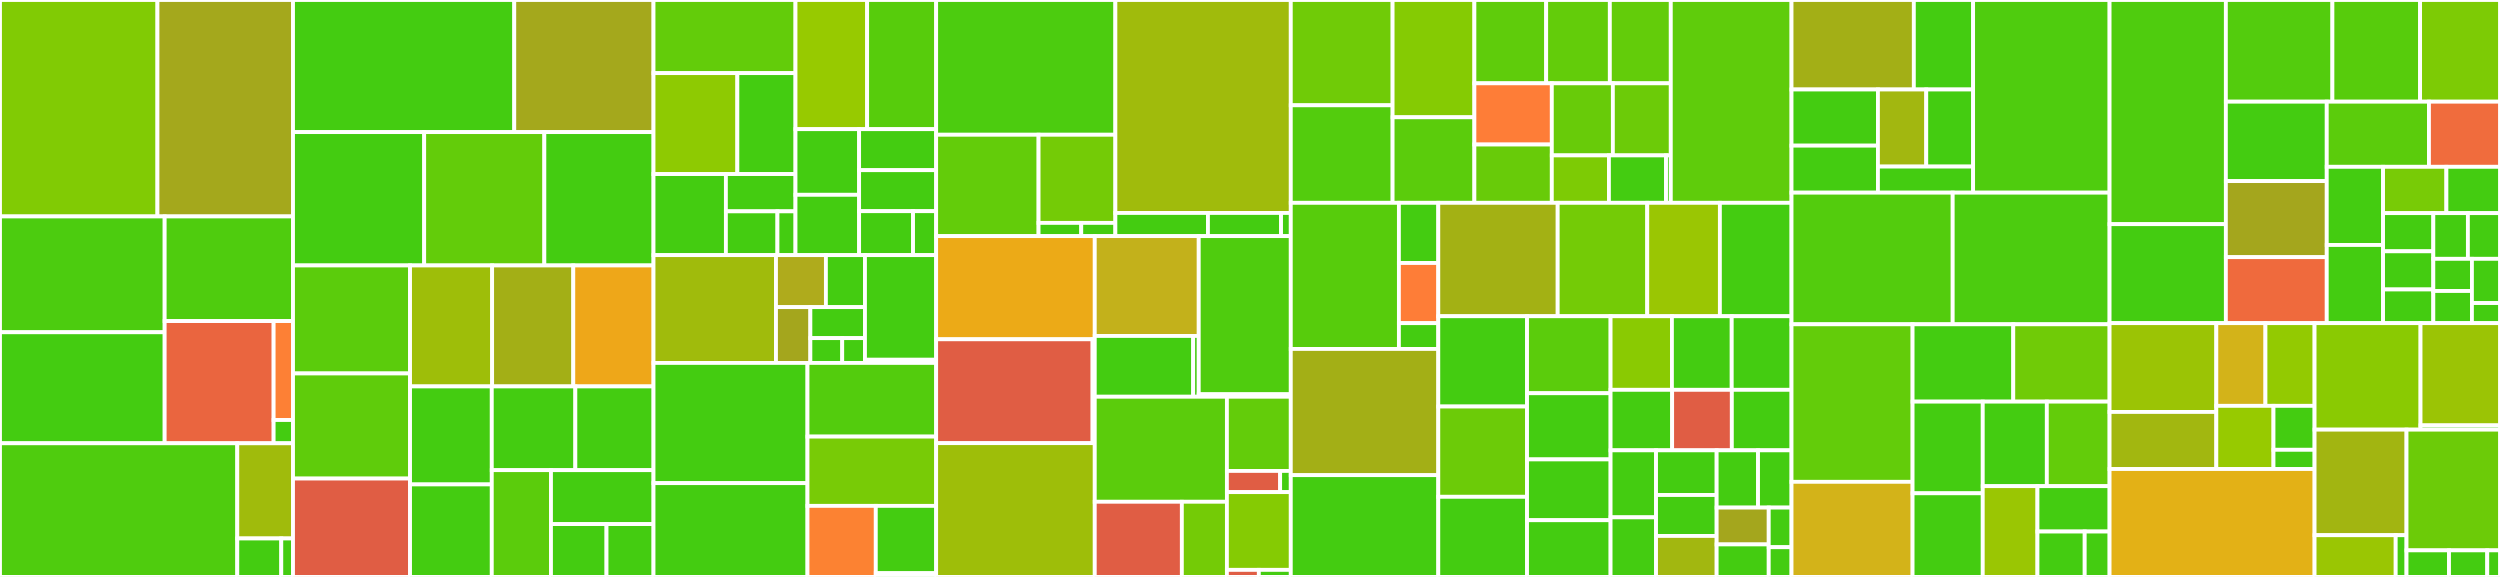 <svg baseProfile="full" width="650" height="150" viewBox="0 0 650 150" version="1.1"
xmlns="http://www.w3.org/2000/svg" xmlns:ev="http://www.w3.org/2001/xml-events"
xmlns:xlink="http://www.w3.org/1999/xlink">

<rect x="0" y="0" width="650" height="150" fill="#333333" stroke="none"/>

<style>rect.s{mask:url(#mask);}</style>
<defs>
  <pattern id="white" width="4" height="4" patternUnits="userSpaceOnUse" patternTransform="rotate(45)">
    <rect width="2" height="2" transform="translate(0,0)" fill="white"></rect>
  </pattern>
  <mask id="mask">
    <rect x="0" y="0" width="100%" height="100%" fill="url(#white)"></rect>
  </mask>
</defs>

<rect x="0" y="0" width="40.938" height="56.275" fill="#81cb04" stroke="white" stroke-width="1" class=" tooltipped" data-content="infer/mcmc/util.py"><title>infer/mcmc/util.py</title></rect>
<rect x="40.938" y="0" width="35.245" height="56.275" fill="#a4a81c" stroke="white" stroke-width="1" class=" tooltipped" data-content="infer/mcmc/api.py"><title>infer/mcmc/api.py</title></rect>
<rect x="0" y="56.275" width="42.813" height="30.113" fill="#4ccc0f" stroke="white" stroke-width="1" class=" tooltipped" data-content="infer/mcmc/hmc.py"><title>infer/mcmc/hmc.py</title></rect>
<rect x="0" y="86.388" width="42.813" height="28.866" fill="#4c1" stroke="white" stroke-width="1" class=" tooltipped" data-content="infer/mcmc/nuts.py"><title>infer/mcmc/nuts.py</title></rect>
<rect x="42.813" y="56.275" width="33.371" height="27.203" fill="#4fcc0e" stroke="white" stroke-width="1" class=" tooltipped" data-content="infer/mcmc/adaptation.py"><title>infer/mcmc/adaptation.py</title></rect>
<rect x="42.813" y="83.478" width="28.329" height="31.775" fill="#ea653f" stroke="white" stroke-width="1" class=" tooltipped" data-content="infer/mcmc/logger.py"><title>infer/mcmc/logger.py</title></rect>
<rect x="71.142" y="83.478" width="5.042" height="25.723" fill="#fd8035" stroke="white" stroke-width="1" class=" tooltipped" data-content="infer/mcmc/mcmc_kernel.py"><title>infer/mcmc/mcmc_kernel.py</title></rect>
<rect x="71.142" y="109.201" width="5.042" height="6.052" fill="#4c1" stroke="white" stroke-width="1" class=" tooltipped" data-content="infer/mcmc/__init__.py"><title>infer/mcmc/__init__.py</title></rect>
<rect x="0" y="115.254" width="61.693" height="34.746" fill="#4fcc0e" stroke="white" stroke-width="1" class=" tooltipped" data-content="infer/autoguide/guides.py"><title>infer/autoguide/guides.py</title></rect>
<rect x="61.693" y="115.254" width="14.49" height="24.744" fill="#a0bb0c" stroke="white" stroke-width="1" class=" tooltipped" data-content="infer/autoguide/initialization.py"><title>infer/autoguide/initialization.py</title></rect>
<rect x="61.693" y="139.997" width="11.44" height="10.003" fill="#4c1" stroke="white" stroke-width="1" class=" tooltipped" data-content="infer/autoguide/utils.py"><title>infer/autoguide/utils.py</title></rect>
<rect x="73.133" y="139.997" width="3.051" height="10.003" fill="#4c1" stroke="white" stroke-width="1" class=" tooltipped" data-content="infer/autoguide/__init__.py"><title>infer/autoguide/__init__.py</title></rect>
<rect x="76.183" y="0" width="57.526" height="34.346" fill="#4c1" stroke="white" stroke-width="1" class=" tooltipped" data-content="infer/traceenum_elbo.py"><title>infer/traceenum_elbo.py</title></rect>
<rect x="133.709" y="0" width="36.203" height="34.346" fill="#a4a81c" stroke="white" stroke-width="1" class=" tooltipped" data-content="infer/abstract_infer.py"><title>infer/abstract_infer.py</title></rect>
<rect x="76.183" y="34.346" width="34.103" height="34.672" fill="#4c1" stroke="white" stroke-width="1" class=" tooltipped" data-content="infer/tracegraph_elbo.py"><title>infer/tracegraph_elbo.py</title></rect>
<rect x="110.287" y="34.346" width="31.243" height="34.672" fill="#63cc0a" stroke="white" stroke-width="1" class=" tooltipped" data-content="infer/util.py"><title>infer/util.py</title></rect>
<rect x="141.53" y="34.346" width="28.383" height="34.672" fill="#4c1" stroke="white" stroke-width="1" class=" tooltipped" data-content="infer/svgd.py"><title>infer/svgd.py</title></rect>
<rect x="76.183" y="69.018" width="30.427" height="28.08" fill="#5bcc0c" stroke="white" stroke-width="1" class=" tooltipped" data-content="infer/trace_elbo.py"><title>infer/trace_elbo.py</title></rect>
<rect x="76.183" y="97.098" width="30.427" height="27.328" fill="#5fcc0b" stroke="white" stroke-width="1" class=" tooltipped" data-content="infer/discrete.py"><title>infer/discrete.py</title></rect>
<rect x="76.183" y="124.427" width="30.427" height="25.573" fill="#e05d44" stroke="white" stroke-width="1" class=" tooltipped" data-content="infer/renyi_elbo.py"><title>infer/renyi_elbo.py</title></rect>
<rect x="106.61" y="69.018" width="21.343" height="31.453" fill="#9ebe09" stroke="white" stroke-width="1" class=" tooltipped" data-content="infer/predictive.py"><title>infer/predictive.py</title></rect>
<rect x="127.953" y="69.018" width="21.101" height="31.453" fill="#a3af16" stroke="white" stroke-width="1" class=" tooltipped" data-content="infer/trace_mmd.py"><title>infer/trace_mmd.py</title></rect>
<rect x="149.054" y="69.018" width="20.858" height="31.453" fill="#eea719" stroke="white" stroke-width="1" class=" tooltipped" data-content="infer/importance.py"><title>infer/importance.py</title></rect>
<rect x="106.61" y="100.471" width="21.255" height="25.482" fill="#4c1" stroke="white" stroke-width="1" class=" tooltipped" data-content="infer/trace_mean_field_elbo.py"><title>infer/trace_mean_field_elbo.py</title></rect>
<rect x="106.61" y="125.953" width="21.255" height="24.047" fill="#4c1" stroke="white" stroke-width="1" class=" tooltipped" data-content="infer/enum.py"><title>infer/enum.py</title></rect>
<rect x="127.865" y="100.471" width="21.725" height="21.771" fill="#4c1" stroke="white" stroke-width="1" class=" tooltipped" data-content="infer/csis.py"><title>infer/csis.py</title></rect>
<rect x="149.589" y="100.471" width="20.323" height="21.771" fill="#4c1" stroke="white" stroke-width="1" class=" tooltipped" data-content="infer/smcfilter.py"><title>infer/smcfilter.py</title></rect>
<rect x="127.865" y="122.242" width="15.39" height="27.758" fill="#5bcc0c" stroke="white" stroke-width="1" class=" tooltipped" data-content="infer/elbo.py"><title>infer/elbo.py</title></rect>
<rect x="143.255" y="122.242" width="26.658" height="14.022" fill="#4c1" stroke="white" stroke-width="1" class=" tooltipped" data-content="infer/svi.py"><title>infer/svi.py</title></rect>
<rect x="143.255" y="136.264" width="14.44" height="13.736" fill="#4c1" stroke="white" stroke-width="1" class=" tooltipped" data-content="infer/trace_tail_adaptive_elbo.py"><title>infer/trace_tail_adaptive_elbo.py</title></rect>
<rect x="157.694" y="136.264" width="12.218" height="13.736" fill="#4c1" stroke="white" stroke-width="1" class=" tooltipped" data-content="infer/__init__.py"><title>infer/__init__.py</title></rect>
<rect x="169.912" y="0" width="36.917" height="19.011" fill="#63cc0a" stroke="white" stroke-width="1" class=" tooltipped" data-content="contrib/gp/models/sgpr.py"><title>contrib/gp/models/sgpr.py</title></rect>
<rect x="169.912" y="19.011" width="21.801" height="26.244" fill="#8eca02" stroke="white" stroke-width="1" class=" tooltipped" data-content="contrib/gp/models/gpr.py"><title>contrib/gp/models/gpr.py</title></rect>
<rect x="191.713" y="19.011" width="15.115" height="26.244" fill="#4c1" stroke="white" stroke-width="1" class=" tooltipped" data-content="contrib/gp/models/vgp.py"><title>contrib/gp/models/vgp.py</title></rect>
<rect x="169.912" y="45.255" width="18.82" height="21.078" fill="#4c1" stroke="white" stroke-width="1" class=" tooltipped" data-content="contrib/gp/models/vsgp.py"><title>contrib/gp/models/vsgp.py</title></rect>
<rect x="188.733" y="45.255" width="18.096" height="9.696" fill="#4c1" stroke="white" stroke-width="1" class=" tooltipped" data-content="contrib/gp/models/gplvm.py"><title>contrib/gp/models/gplvm.py</title></rect>
<rect x="188.733" y="54.95" width="13.405" height="11.382" fill="#4c1" stroke="white" stroke-width="1" class=" tooltipped" data-content="contrib/gp/models/model.py"><title>contrib/gp/models/model.py</title></rect>
<rect x="202.137" y="54.95" width="4.692" height="11.382" fill="#4c1" stroke="white" stroke-width="1" class=" tooltipped" data-content="contrib/gp/models/__init__.py"><title>contrib/gp/models/__init__.py</title></rect>
<rect x="206.829" y="0" width="18.626" height="33.583" fill="#97ca00" stroke="white" stroke-width="1" class=" tooltipped" data-content="contrib/gp/kernels/kernel.py"><title>contrib/gp/kernels/kernel.py</title></rect>
<rect x="225.455" y="0" width="17.945" height="33.583" fill="#57cc0c" stroke="white" stroke-width="1" class=" tooltipped" data-content="contrib/gp/kernels/isotropic.py"><title>contrib/gp/kernels/isotropic.py</title></rect>
<rect x="206.829" y="33.583" width="16.539" height="17.066" fill="#4c1" stroke="white" stroke-width="1" class=" tooltipped" data-content="contrib/gp/kernels/periodic.py"><title>contrib/gp/kernels/periodic.py</title></rect>
<rect x="206.829" y="50.65" width="16.539" height="15.683" fill="#4c1" stroke="white" stroke-width="1" class=" tooltipped" data-content="contrib/gp/kernels/dot_product.py"><title>contrib/gp/kernels/dot_product.py</title></rect>
<rect x="223.368" y="33.583" width="20.033" height="10.662" fill="#4c1" stroke="white" stroke-width="1" class=" tooltipped" data-content="contrib/gp/kernels/coregionalize.py"><title>contrib/gp/kernels/coregionalize.py</title></rect>
<rect x="223.368" y="44.246" width="20.033" height="10.662" fill="#4c1" stroke="white" stroke-width="1" class=" tooltipped" data-content="contrib/gp/kernels/static.py"><title>contrib/gp/kernels/static.py</title></rect>
<rect x="223.368" y="54.908" width="14.023" height="11.424" fill="#4c1" stroke="white" stroke-width="1" class=" tooltipped" data-content="contrib/gp/kernels/brownian.py"><title>contrib/gp/kernels/brownian.py</title></rect>
<rect x="237.391" y="54.908" width="6.01" height="11.424" fill="#4c1" stroke="white" stroke-width="1" class=" tooltipped" data-content="contrib/gp/kernels/__init__.py"><title>contrib/gp/kernels/__init__.py</title></rect>
<rect x="169.912" y="66.332" width="31.845" height="28.028" fill="#a0bb0c" stroke="white" stroke-width="1" class=" tooltipped" data-content="contrib/gp/parameterized.py"><title>contrib/gp/parameterized.py</title></rect>
<rect x="201.757" y="66.332" width="12.978" height="13.519" fill="#afab1c" stroke="white" stroke-width="1" class=" tooltipped" data-content="contrib/gp/likelihoods/multi_class.py"><title>contrib/gp/likelihoods/multi_class.py</title></rect>
<rect x="214.735" y="66.332" width="10.157" height="13.519" fill="#4c1" stroke="white" stroke-width="1" class=" tooltipped" data-content="contrib/gp/likelihoods/gaussian.py"><title>contrib/gp/likelihoods/gaussian.py</title></rect>
<rect x="201.757" y="79.851" width="8.939" height="14.508" fill="#a4a61d" stroke="white" stroke-width="1" class=" tooltipped" data-content="contrib/gp/likelihoods/binary.py"><title>contrib/gp/likelihoods/binary.py</title></rect>
<rect x="210.696" y="79.851" width="14.197" height="8.06" fill="#4c1" stroke="white" stroke-width="1" class=" tooltipped" data-content="contrib/gp/likelihoods/poisson.py"><title>contrib/gp/likelihoods/poisson.py</title></rect>
<rect x="210.696" y="87.912" width="8.281" height="6.448" fill="#4c1" stroke="white" stroke-width="1" class=" tooltipped" data-content="contrib/gp/likelihoods/__init__.py"><title>contrib/gp/likelihoods/__init__.py</title></rect>
<rect x="218.977" y="87.912" width="5.915" height="6.448" fill="#4c1" stroke="white" stroke-width="1" class=" tooltipped" data-content="contrib/gp/likelihoods/likelihood.py"><title>contrib/gp/likelihoods/likelihood.py</title></rect>
<rect x="224.892" y="66.332" width="18.508" height="27.203" fill="#4c1" stroke="white" stroke-width="1" class=" tooltipped" data-content="contrib/gp/util.py"><title>contrib/gp/util.py</title></rect>
<rect x="224.892" y="93.536" width="18.508" height="0.824" fill="#4c1" stroke="white" stroke-width="1" class=" tooltipped" data-content="contrib/gp/__init__.py"><title>contrib/gp/__init__.py</title></rect>
<rect x="169.912" y="94.36" width="40.035" height="31.25" fill="#4c1" stroke="white" stroke-width="1" class=" tooltipped" data-content="contrib/tracking/assignment.py"><title>contrib/tracking/assignment.py</title></rect>
<rect x="169.912" y="125.61" width="40.035" height="24.39" fill="#4c1" stroke="white" stroke-width="1" class=" tooltipped" data-content="contrib/tracking/dynamic_models.py"><title>contrib/tracking/dynamic_models.py</title></rect>
<rect x="209.947" y="94.36" width="33.453" height="19.155" fill="#53cc0d" stroke="white" stroke-width="1" class=" tooltipped" data-content="contrib/tracking/hashing.py"><title>contrib/tracking/hashing.py</title></rect>
<rect x="209.947" y="113.515" width="33.453" height="18.015" fill="#78cb06" stroke="white" stroke-width="1" class=" tooltipped" data-content="contrib/tracking/extended_kalman_filter.py"><title>contrib/tracking/extended_kalman_filter.py</title></rect>
<rect x="209.947" y="131.529" width="17.759" height="18.471" fill="#fc8232" stroke="white" stroke-width="1" class=" tooltipped" data-content="contrib/tracking/distributions.py"><title>contrib/tracking/distributions.py</title></rect>
<rect x="227.706" y="131.529" width="15.694" height="17.499" fill="#4c1" stroke="white" stroke-width="1" class=" tooltipped" data-content="contrib/tracking/measurements.py"><title>contrib/tracking/measurements.py</title></rect>
<rect x="227.706" y="149.028" width="15.694" height="0.972" fill="#4c1" stroke="white" stroke-width="1" class=" tooltipped" data-content="contrib/tracking/__init__.py"><title>contrib/tracking/__init__.py</title></rect>
<rect x="243.4" y="0" width="46.599" height="35.033" fill="#4ccc0f" stroke="white" stroke-width="1" class=" tooltipped" data-content="contrib/timeseries/gp.py"><title>contrib/timeseries/gp.py</title></rect>
<rect x="243.4" y="35.033" width="26.628" height="26.357" fill="#63cc0a" stroke="white" stroke-width="1" class=" tooltipped" data-content="contrib/timeseries/lgssmgp.py"><title>contrib/timeseries/lgssmgp.py</title></rect>
<rect x="270.028" y="35.033" width="19.971" height="22.919" fill="#74cb06" stroke="white" stroke-width="1" class=" tooltipped" data-content="contrib/timeseries/lgssm.py"><title>contrib/timeseries/lgssm.py</title></rect>
<rect x="270.028" y="57.952" width="11.095" height="3.438" fill="#4c1" stroke="white" stroke-width="1" class=" tooltipped" data-content="contrib/timeseries/__init__.py"><title>contrib/timeseries/__init__.py</title></rect>
<rect x="281.123" y="57.952" width="8.876" height="3.438" fill="#4c1" stroke="white" stroke-width="1" class=" tooltipped" data-content="contrib/timeseries/base.py"><title>contrib/timeseries/base.py</title></rect>
<rect x="289.999" y="0" width="45.605" height="55.368" fill="#a0bb0c" stroke="white" stroke-width="1" class=" tooltipped" data-content="contrib/oed/eig.py"><title>contrib/oed/eig.py</title></rect>
<rect x="289.999" y="55.368" width="24.069" height="6.022" fill="#4c1" stroke="white" stroke-width="1" class=" tooltipped" data-content="contrib/oed/util.py"><title>contrib/oed/util.py</title></rect>
<rect x="314.068" y="55.368" width="19.002" height="6.022" fill="#4c1" stroke="white" stroke-width="1" class=" tooltipped" data-content="contrib/oed/search.py"><title>contrib/oed/search.py</title></rect>
<rect x="333.07" y="55.368" width="2.534" height="6.022" fill="#4c1" stroke="white" stroke-width="1" class=" tooltipped" data-content="contrib/oed/__init__.py"><title>contrib/oed/__init__.py</title></rect>
<rect x="243.4" y="61.39" width="41.238" height="26.823" fill="#ecaa17" stroke="white" stroke-width="1" class=" tooltipped" data-content="contrib/glmm/glmm.py"><title>contrib/glmm/glmm.py</title></rect>
<rect x="243.4" y="88.213" width="40.673" height="27.008" fill="#e05d44" stroke="white" stroke-width="1" class=" tooltipped" data-content="contrib/glmm/guides.py"><title>contrib/glmm/guides.py</title></rect>
<rect x="284.073" y="88.213" width="0.565" height="27.008" fill="#4c1" stroke="white" stroke-width="1" class=" tooltipped" data-content="contrib/glmm/__init__.py"><title>contrib/glmm/__init__.py</title></rect>
<rect x="243.4" y="115.222" width="41.238" height="34.778" fill="#9ebe09" stroke="white" stroke-width="1" class=" tooltipped" data-content="contrib/minipyro.py"><title>contrib/minipyro.py</title></rect>
<rect x="284.638" y="61.39" width="27.036" height="25.959" fill="#c3b11b" stroke="white" stroke-width="1" class=" tooltipped" data-content="contrib/autoname/named.py"><title>contrib/autoname/named.py</title></rect>
<rect x="284.638" y="87.349" width="25.587" height="15.801" fill="#4c1" stroke="white" stroke-width="1" class=" tooltipped" data-content="contrib/autoname/scoping.py"><title>contrib/autoname/scoping.py</title></rect>
<rect x="310.225" y="87.349" width="1.448" height="15.801" fill="#4c1" stroke="white" stroke-width="1" class=" tooltipped" data-content="contrib/autoname/__init__.py"><title>contrib/autoname/__init__.py</title></rect>
<rect x="311.673" y="61.39" width="23.93" height="41.123" fill="#4fcc0e" stroke="white" stroke-width="1" class=" tooltipped" data-content="contrib/easyguide/easyguide.py"><title>contrib/easyguide/easyguide.py</title></rect>
<rect x="311.673" y="102.513" width="23.93" height="0.638" fill="#4c1" stroke="white" stroke-width="1" class=" tooltipped" data-content="contrib/easyguide/__init__.py"><title>contrib/easyguide/__init__.py</title></rect>
<rect x="284.638" y="103.15" width="34.357" height="27.31" fill="#5bcc0c" stroke="white" stroke-width="1" class=" tooltipped" data-content="contrib/conjugate/infer.py"><title>contrib/conjugate/infer.py</title></rect>
<rect x="284.638" y="130.461" width="22.644" height="19.539" fill="#e05d44" stroke="white" stroke-width="1" class=" tooltipped" data-content="contrib/examples/multi_mnist.py"><title>contrib/examples/multi_mnist.py</title></rect>
<rect x="307.282" y="130.461" width="11.713" height="19.539" fill="#74cb06" stroke="white" stroke-width="1" class=" tooltipped" data-content="contrib/examples/util.py"><title>contrib/examples/util.py</title></rect>
<rect x="318.995" y="103.15" width="16.609" height="19.291" fill="#63cc0a" stroke="white" stroke-width="1" class=" tooltipped" data-content="contrib/bnn/hidden_layer.py"><title>contrib/bnn/hidden_layer.py</title></rect>
<rect x="318.995" y="122.441" width="13.841" height="5.512" fill="#e05d44" stroke="white" stroke-width="1" class=" tooltipped" data-content="contrib/bnn/utils.py"><title>contrib/bnn/utils.py</title></rect>
<rect x="332.836" y="122.441" width="2.768" height="5.512" fill="#4c1" stroke="white" stroke-width="1" class=" tooltipped" data-content="contrib/bnn/__init__.py"><title>contrib/bnn/__init__.py</title></rect>
<rect x="318.995" y="127.953" width="16.609" height="20.21" fill="#85cb03" stroke="white" stroke-width="1" class=" tooltipped" data-content="contrib/util.py"><title>contrib/util.py</title></rect>
<rect x="318.995" y="148.163" width="8.304" height="1.837" fill="#e05d44" stroke="white" stroke-width="1" class=" tooltipped" data-content="contrib/autoguide.py"><title>contrib/autoguide.py</title></rect>
<rect x="327.299" y="148.163" width="8.304" height="1.837" fill="#4c1" stroke="white" stroke-width="1" class=" tooltipped" data-content="contrib/__init__.py"><title>contrib/__init__.py</title></rect>
<rect x="335.604" y="0" width="26.473" height="27.376" fill="#70cb07" stroke="white" stroke-width="1" class=" tooltipped" data-content="distributions/transforms/neural_autoregressive.py"><title>distributions/transforms/neural_autoregressive.py</title></rect>
<rect x="335.604" y="27.376" width="26.473" height="25.359" fill="#53cc0d" stroke="white" stroke-width="1" class=" tooltipped" data-content="distributions/transforms/block_autoregressive.py"><title>distributions/transforms/block_autoregressive.py</title></rect>
<rect x="362.076" y="0" width="21.265" height="30.493" fill="#85cb03" stroke="white" stroke-width="1" class=" tooltipped" data-content="distributions/transforms/iaf.py"><title>distributions/transforms/iaf.py</title></rect>
<rect x="362.076" y="30.493" width="21.265" height="22.242" fill="#5bcc0c" stroke="white" stroke-width="1" class=" tooltipped" data-content="distributions/transforms/planar.py"><title>distributions/transforms/planar.py</title></rect>
<rect x="383.341" y="0" width="18.665" height="21.661" fill="#5fcc0b" stroke="white" stroke-width="1" class=" tooltipped" data-content="distributions/transforms/sylvester.py"><title>distributions/transforms/sylvester.py</title></rect>
<rect x="402.006" y="0" width="16.552" height="21.661" fill="#63cc0a" stroke="white" stroke-width="1" class=" tooltipped" data-content="distributions/transforms/cholesky.py"><title>distributions/transforms/cholesky.py</title></rect>
<rect x="418.558" y="0" width="15.848" height="21.661" fill="#63cc0a" stroke="white" stroke-width="1" class=" tooltipped" data-content="distributions/transforms/polynomial.py"><title>distributions/transforms/polynomial.py</title></rect>
<rect x="383.341" y="21.661" width="20.131" height="15.915" fill="#fe7d37" stroke="white" stroke-width="1" class=" tooltipped" data-content="distributions/transforms/affine_coupling.py"><title>distributions/transforms/affine_coupling.py</title></rect>
<rect x="383.341" y="37.577" width="20.131" height="15.158" fill="#68cb09" stroke="white" stroke-width="1" class=" tooltipped" data-content="distributions/transforms/radial.py"><title>distributions/transforms/radial.py</title></rect>
<rect x="403.472" y="21.661" width="15.874" height="18.742" fill="#68cb09" stroke="white" stroke-width="1" class=" tooltipped" data-content="distributions/transforms/householder.py"><title>distributions/transforms/householder.py</title></rect>
<rect x="419.346" y="21.661" width="15.06" height="18.742" fill="#6ccb08" stroke="white" stroke-width="1" class=" tooltipped" data-content="distributions/transforms/batch_norm.py"><title>distributions/transforms/batch_norm.py</title></rect>
<rect x="403.472" y="40.404" width="14.848" height="12.331" fill="#7dcb05" stroke="white" stroke-width="1" class=" tooltipped" data-content="distributions/transforms/permute.py"><title>distributions/transforms/permute.py</title></rect>
<rect x="418.32" y="40.404" width="14.848" height="12.331" fill="#4c1" stroke="white" stroke-width="1" class=" tooltipped" data-content="distributions/transforms/__init__.py"><title>distributions/transforms/__init__.py</title></rect>
<rect x="433.169" y="40.404" width="1.237" height="12.331" fill="#4c1" stroke="white" stroke-width="1" class=" tooltipped" data-content="distributions/transforms/utils.py"><title>distributions/transforms/utils.py</title></rect>
<rect x="434.406" y="0" width="31.391" height="52.734" fill="#5fcc0b" stroke="white" stroke-width="1" class=" tooltipped" data-content="distributions/spanning_tree.py"><title>distributions/spanning_tree.py</title></rect>
<rect x="335.604" y="52.734" width="28.111" height="37.991" fill="#57cc0c" stroke="white" stroke-width="1" class=" tooltipped" data-content="distributions/testing/rejection_gamma.py"><title>distributions/testing/rejection_gamma.py</title></rect>
<rect x="363.715" y="52.734" width="10.241" height="15.643" fill="#4c1" stroke="white" stroke-width="1" class=" tooltipped" data-content="distributions/testing/rejection_exponential.py"><title>distributions/testing/rejection_exponential.py</title></rect>
<rect x="363.715" y="68.378" width="10.241" height="15.643" fill="#fe7d37" stroke="white" stroke-width="1" class=" tooltipped" data-content="distributions/testing/naive_dirichlet.py"><title>distributions/testing/naive_dirichlet.py</title></rect>
<rect x="363.715" y="84.021" width="10.241" height="6.704" fill="#4c1" stroke="white" stroke-width="1" class=" tooltipped" data-content="distributions/testing/fakes.py"><title>distributions/testing/fakes.py</title></rect>
<rect x="335.604" y="90.726" width="38.352" height="32.82" fill="#a3af16" stroke="white" stroke-width="1" class=" tooltipped" data-content="distributions/hmm.py"><title>distributions/hmm.py</title></rect>
<rect x="335.604" y="123.545" width="38.352" height="26.455" fill="#4c1" stroke="white" stroke-width="1" class=" tooltipped" data-content="distributions/conjugate.py"><title>distributions/conjugate.py</title></rect>
<rect x="373.956" y="52.734" width="31.045" height="29.487" fill="#a3b114" stroke="white" stroke-width="1" class=" tooltipped" data-content="distributions/util.py"><title>distributions/util.py</title></rect>
<rect x="405.001" y="52.734" width="23.284" height="29.487" fill="#74cb06" stroke="white" stroke-width="1" class=" tooltipped" data-content="distributions/torch_distribution.py"><title>distributions/torch_distribution.py</title></rect>
<rect x="428.284" y="52.734" width="18.886" height="29.487" fill="#9ac603" stroke="white" stroke-width="1" class=" tooltipped" data-content="distributions/mixture.py"><title>distributions/mixture.py</title></rect>
<rect x="447.17" y="52.734" width="18.627" height="29.487" fill="#4c1" stroke="white" stroke-width="1" class=" tooltipped" data-content="distributions/diag_normal_mixture_shared_cov.py"><title>distributions/diag_normal_mixture_shared_cov.py</title></rect>
<rect x="373.956" y="82.221" width="23.073" height="23.475" fill="#4c1" stroke="white" stroke-width="1" class=" tooltipped" data-content="distributions/diag_normal_mixture.py"><title>distributions/diag_normal_mixture.py</title></rect>
<rect x="373.956" y="105.696" width="23.073" height="23.475" fill="#6ccb08" stroke="white" stroke-width="1" class=" tooltipped" data-content="distributions/von_mises.py"><title>distributions/von_mises.py</title></rect>
<rect x="373.956" y="129.17" width="23.073" height="20.83" fill="#4c1" stroke="white" stroke-width="1" class=" tooltipped" data-content="distributions/lkj.py"><title>distributions/lkj.py</title></rect>
<rect x="397.029" y="82.221" width="21.722" height="20.018" fill="#5bcc0c" stroke="white" stroke-width="1" class=" tooltipped" data-content="distributions/empirical.py"><title>distributions/empirical.py</title></rect>
<rect x="397.029" y="102.239" width="21.722" height="17.208" fill="#4c1" stroke="white" stroke-width="1" class=" tooltipped" data-content="distributions/gaussian_scale_mixture.py"><title>distributions/gaussian_scale_mixture.py</title></rect>
<rect x="397.029" y="119.447" width="21.722" height="15.803" fill="#4c1" stroke="white" stroke-width="1" class=" tooltipped" data-content="distributions/torch.py"><title>distributions/torch.py</title></rect>
<rect x="397.029" y="135.25" width="21.722" height="14.75" fill="#4c1" stroke="white" stroke-width="1" class=" tooltipped" data-content="distributions/torch_patch.py"><title>distributions/torch_patch.py</title></rect>
<rect x="418.751" y="82.221" width="15.948" height="19.134" fill="#8aca02" stroke="white" stroke-width="1" class=" tooltipped" data-content="distributions/delta.py"><title>distributions/delta.py</title></rect>
<rect x="434.699" y="82.221" width="15.549" height="19.134" fill="#4c1" stroke="white" stroke-width="1" class=" tooltipped" data-content="distributions/relaxed_straight_through.py"><title>distributions/relaxed_straight_through.py</title></rect>
<rect x="450.248" y="82.221" width="15.549" height="19.134" fill="#4c1" stroke="white" stroke-width="1" class=" tooltipped" data-content="distributions/rejector.py"><title>distributions/rejector.py</title></rect>
<rect x="418.751" y="101.355" width="16.005" height="15.729" fill="#4c1" stroke="white" stroke-width="1" class=" tooltipped" data-content="distributions/zero_inflated_poisson.py"><title>distributions/zero_inflated_poisson.py</title></rect>
<rect x="434.756" y="101.355" width="15.52" height="15.729" fill="#e05d44" stroke="white" stroke-width="1" class=" tooltipped" data-content="distributions/conditional.py"><title>distributions/conditional.py</title></rect>
<rect x="450.277" y="101.355" width="15.52" height="15.729" fill="#4c1" stroke="white" stroke-width="1" class=" tooltipped" data-content="distributions/__init__.py"><title>distributions/__init__.py</title></rect>
<rect x="418.751" y="117.084" width="11.819" height="17.426" fill="#4c1" stroke="white" stroke-width="1" class=" tooltipped" data-content="distributions/kl.py"><title>distributions/kl.py</title></rect>
<rect x="418.751" y="134.51" width="11.819" height="15.49" fill="#4c1" stroke="white" stroke-width="1" class=" tooltipped" data-content="distributions/unit.py"><title>distributions/unit.py</title></rect>
<rect x="430.57" y="117.084" width="15.759" height="11.618" fill="#4c1" stroke="white" stroke-width="1" class=" tooltipped" data-content="distributions/avf_mvn.py"><title>distributions/avf_mvn.py</title></rect>
<rect x="430.57" y="128.701" width="15.759" height="10.649" fill="#4c1" stroke="white" stroke-width="1" class=" tooltipped" data-content="distributions/omt_mvn.py"><title>distributions/omt_mvn.py</title></rect>
<rect x="430.57" y="139.351" width="15.759" height="10.649" fill="#a2b710" stroke="white" stroke-width="1" class=" tooltipped" data-content="distributions/von_mises_3d.py"><title>distributions/von_mises_3d.py</title></rect>
<rect x="446.33" y="117.084" width="10.758" height="14.891" fill="#4c1" stroke="white" stroke-width="1" class=" tooltipped" data-content="distributions/constraints.py"><title>distributions/constraints.py</title></rect>
<rect x="457.088" y="117.084" width="8.709" height="14.891" fill="#4c1" stroke="white" stroke-width="1" class=" tooltipped" data-content="distributions/folded.py"><title>distributions/folded.py</title></rect>
<rect x="446.33" y="131.974" width="13.542" height="9.576" fill="#a4a61d" stroke="white" stroke-width="1" class=" tooltipped" data-content="distributions/inverse_gamma.py"><title>distributions/inverse_gamma.py</title></rect>
<rect x="446.33" y="141.55" width="13.542" height="8.45" fill="#4c1" stroke="white" stroke-width="1" class=" tooltipped" data-content="distributions/distribution.py"><title>distributions/distribution.py</title></rect>
<rect x="459.872" y="131.974" width="5.925" height="10.3" fill="#4c1" stroke="white" stroke-width="1" class=" tooltipped" data-content="distributions/score_parts.py"><title>distributions/score_parts.py</title></rect>
<rect x="459.872" y="142.275" width="5.925" height="7.725" fill="#4c1" stroke="white" stroke-width="1" class=" tooltipped" data-content="distributions/torch_transform.py"><title>distributions/torch_transform.py</title></rect>
<rect x="465.797" y="0" width="31.801" height="23.269" fill="#a3af16" stroke="white" stroke-width="1" class=" tooltipped" data-content="ops/einsum/adjoint.py"><title>ops/einsum/adjoint.py</title></rect>
<rect x="497.598" y="0" width="15.409" height="23.269" fill="#4c1" stroke="white" stroke-width="1" class=" tooltipped" data-content="ops/einsum/torch_sample.py"><title>ops/einsum/torch_sample.py</title></rect>
<rect x="465.797" y="23.269" width="22.467" height="14.6" fill="#4c1" stroke="white" stroke-width="1" class=" tooltipped" data-content="ops/einsum/torch_marginal.py"><title>ops/einsum/torch_marginal.py</title></rect>
<rect x="465.797" y="37.869" width="22.467" height="12.223" fill="#4c1" stroke="white" stroke-width="1" class=" tooltipped" data-content="ops/einsum/torch_map.py"><title>ops/einsum/torch_map.py</title></rect>
<rect x="488.264" y="23.269" width="12.562" height="20.041" fill="#a2b710" stroke="white" stroke-width="1" class=" tooltipped" data-content="ops/einsum/util.py"><title>ops/einsum/util.py</title></rect>
<rect x="500.826" y="23.269" width="12.181" height="20.041" fill="#4c1" stroke="white" stroke-width="1" class=" tooltipped" data-content="ops/einsum/torch_log.py"><title>ops/einsum/torch_log.py</title></rect>
<rect x="488.264" y="43.309" width="24.742" height="6.783" fill="#4c1" stroke="white" stroke-width="1" class=" tooltipped" data-content="ops/einsum/__init__.py"><title>ops/einsum/__init__.py</title></rect>
<rect x="513.007" y="0" width="35.483" height="50.092" fill="#4fcc0e" stroke="white" stroke-width="1" class=" tooltipped" data-content="ops/contract.py"><title>ops/contract.py</title></rect>
<rect x="465.797" y="50.092" width="41.904" height="34.225" fill="#53cc0d" stroke="white" stroke-width="1" class=" tooltipped" data-content="ops/stats.py"><title>ops/stats.py</title></rect>
<rect x="507.701" y="50.092" width="40.789" height="34.225" fill="#4ccc0f" stroke="white" stroke-width="1" class=" tooltipped" data-content="ops/gaussian.py"><title>ops/gaussian.py</title></rect>
<rect x="465.797" y="84.317" width="31.474" height="40.961" fill="#63cc0a" stroke="white" stroke-width="1" class=" tooltipped" data-content="ops/rings.py"><title>ops/rings.py</title></rect>
<rect x="465.797" y="125.278" width="31.474" height="24.722" fill="#d3b319" stroke="white" stroke-width="1" class=" tooltipped" data-content="ops/packed.py"><title>ops/packed.py</title></rect>
<rect x="497.271" y="84.317" width="26.178" height="20.107" fill="#4c1" stroke="white" stroke-width="1" class=" tooltipped" data-content="ops/ssm_gp.py"><title>ops/ssm_gp.py</title></rect>
<rect x="523.45" y="84.317" width="25.04" height="20.107" fill="#70cb07" stroke="white" stroke-width="1" class=" tooltipped" data-content="ops/jit.py"><title>ops/jit.py</title></rect>
<rect x="497.271" y="104.424" width="18.245" height="23.833" fill="#4c1" stroke="white" stroke-width="1" class=" tooltipped" data-content="ops/newton.py"><title>ops/newton.py</title></rect>
<rect x="497.271" y="128.257" width="18.245" height="21.743" fill="#4c1" stroke="white" stroke-width="1" class=" tooltipped" data-content="ops/linalg.py"><title>ops/linalg.py</title></rect>
<rect x="515.516" y="104.424" width="16.661" height="21.978" fill="#4c1" stroke="white" stroke-width="1" class=" tooltipped" data-content="ops/tensor_utils.py"><title>ops/tensor_utils.py</title></rect>
<rect x="532.176" y="104.424" width="16.313" height="21.978" fill="#63cc0a" stroke="white" stroke-width="1" class=" tooltipped" data-content="ops/integrator.py"><title>ops/integrator.py</title></rect>
<rect x="515.516" y="126.402" width="14.224" height="23.598" fill="#9ac603" stroke="white" stroke-width="1" class=" tooltipped" data-content="ops/indexing.py"><title>ops/indexing.py</title></rect>
<rect x="529.74" y="126.402" width="18.75" height="11.799" fill="#4c1" stroke="white" stroke-width="1" class=" tooltipped" data-content="ops/welford.py"><title>ops/welford.py</title></rect>
<rect x="529.74" y="138.201" width="12.284" height="11.799" fill="#4c1" stroke="white" stroke-width="1" class=" tooltipped" data-content="ops/dual_averaging.py"><title>ops/dual_averaging.py</title></rect>
<rect x="542.024" y="138.201" width="6.466" height="11.799" fill="#4c1" stroke="white" stroke-width="1" class=" tooltipped" data-content="ops/hessian.py"><title>ops/hessian.py</title></rect>
<rect x="548.49" y="0" width="30.235" height="58.283" fill="#4fcc0e" stroke="white" stroke-width="1" class=" tooltipped" data-content="poutine/trace_struct.py"><title>poutine/trace_struct.py</title></rect>
<rect x="548.49" y="58.283" width="30.235" height="25.735" fill="#4c1" stroke="white" stroke-width="1" class=" tooltipped" data-content="poutine/handlers.py"><title>poutine/handlers.py</title></rect>
<rect x="578.725" y="0" width="27.702" height="26.436" fill="#53cc0d" stroke="white" stroke-width="1" class=" tooltipped" data-content="poutine/runtime.py"><title>poutine/runtime.py</title></rect>
<rect x="606.427" y="0" width="22.796" height="26.436" fill="#57cc0c" stroke="white" stroke-width="1" class=" tooltipped" data-content="poutine/trace_messenger.py"><title>poutine/trace_messenger.py</title></rect>
<rect x="629.223" y="0" width="20.777" height="26.436" fill="#7dcb05" stroke="white" stroke-width="1" class=" tooltipped" data-content="poutine/subsample_messenger.py"><title>poutine/subsample_messenger.py</title></rect>
<rect x="578.725" y="26.436" width="26.231" height="20.648" fill="#4c1" stroke="white" stroke-width="1" class=" tooltipped" data-content="poutine/enumerate_messenger.py"><title>poutine/enumerate_messenger.py</title></rect>
<rect x="578.725" y="47.084" width="26.231" height="19.776" fill="#a4a61d" stroke="white" stroke-width="1" class=" tooltipped" data-content="poutine/indep_messenger.py"><title>poutine/indep_messenger.py</title></rect>
<rect x="578.725" y="66.86" width="26.231" height="17.158" fill="#ef6a3d" stroke="white" stroke-width="1" class=" tooltipped" data-content="poutine/messenger.py"><title>poutine/messenger.py</title></rect>
<rect x="604.956" y="26.436" width="26.576" height="16.936" fill="#5bcc0c" stroke="white" stroke-width="1" class=" tooltipped" data-content="poutine/lift_messenger.py"><title>poutine/lift_messenger.py</title></rect>
<rect x="631.532" y="26.436" width="18.468" height="16.936" fill="#f06c3d" stroke="white" stroke-width="1" class=" tooltipped" data-content="poutine/util.py"><title>poutine/util.py</title></rect>
<rect x="604.956" y="43.372" width="14.639" height="20.323" fill="#4c1" stroke="white" stroke-width="1" class=" tooltipped" data-content="poutine/block_messenger.py"><title>poutine/block_messenger.py</title></rect>
<rect x="604.956" y="63.695" width="14.639" height="20.323" fill="#4c1" stroke="white" stroke-width="1" class=" tooltipped" data-content="poutine/markov_messenger.py"><title>poutine/markov_messenger.py</title></rect>
<rect x="619.596" y="43.372" width="16.469" height="12.043" fill="#78cb06" stroke="white" stroke-width="1" class=" tooltipped" data-content="poutine/replay_messenger.py"><title>poutine/replay_messenger.py</title></rect>
<rect x="636.065" y="43.372" width="13.935" height="12.043" fill="#4c1" stroke="white" stroke-width="1" class=" tooltipped" data-content="poutine/broadcast_messenger.py"><title>poutine/broadcast_messenger.py</title></rect>
<rect x="619.596" y="55.415" width="13.069" height="9.923" fill="#4c1" stroke="white" stroke-width="1" class=" tooltipped" data-content="poutine/condition_messenger.py"><title>poutine/condition_messenger.py</title></rect>
<rect x="619.596" y="65.339" width="13.069" height="9.923" fill="#4c1" stroke="white" stroke-width="1" class=" tooltipped" data-content="poutine/reentrant_messenger.py"><title>poutine/reentrant_messenger.py</title></rect>
<rect x="619.596" y="75.262" width="13.069" height="8.756" fill="#4c1" stroke="white" stroke-width="1" class=" tooltipped" data-content="poutine/mask_messenger.py"><title>poutine/mask_messenger.py</title></rect>
<rect x="632.664" y="55.415" width="8.989" height="11.881" fill="#4c1" stroke="white" stroke-width="1" class=" tooltipped" data-content="poutine/escape_messenger.py"><title>poutine/escape_messenger.py</title></rect>
<rect x="641.653" y="55.415" width="8.347" height="11.881" fill="#4c1" stroke="white" stroke-width="1" class=" tooltipped" data-content="poutine/scale_messenger.py"><title>poutine/scale_messenger.py</title></rect>
<rect x="632.664" y="67.296" width="10.037" height="8.361" fill="#4c1" stroke="white" stroke-width="1" class=" tooltipped" data-content="poutine/infer_config_messenger.py"><title>poutine/infer_config_messenger.py</title></rect>
<rect x="632.664" y="75.657" width="10.037" height="8.361" fill="#4c1" stroke="white" stroke-width="1" class=" tooltipped" data-content="poutine/uncondition_messenger.py"><title>poutine/uncondition_messenger.py</title></rect>
<rect x="642.701" y="67.296" width="7.299" height="11.496" fill="#4c1" stroke="white" stroke-width="1" class=" tooltipped" data-content="poutine/plate_messenger.py"><title>poutine/plate_messenger.py</title></rect>
<rect x="642.701" y="78.793" width="7.299" height="5.225" fill="#4c1" stroke="white" stroke-width="1" class=" tooltipped" data-content="poutine/__init__.py"><title>poutine/__init__.py</title></rect>
<rect x="548.49" y="84.018" width="27.755" height="23.087" fill="#9bc405" stroke="white" stroke-width="1" class=" tooltipped" data-content="optim/optim.py"><title>optim/optim.py</title></rect>
<rect x="548.49" y="107.105" width="27.755" height="14.842" fill="#a2b710" stroke="white" stroke-width="1" class=" tooltipped" data-content="optim/multi.py"><title>optim/multi.py</title></rect>
<rect x="576.245" y="84.018" width="12.772" height="21.503" fill="#d3b319" stroke="white" stroke-width="1" class=" tooltipped" data-content="optim/adagrad_rmsprop.py"><title>optim/adagrad_rmsprop.py</title></rect>
<rect x="589.017" y="84.018" width="12.772" height="21.503" fill="#93ca01" stroke="white" stroke-width="1" class=" tooltipped" data-content="optim/clipped_adam.py"><title>optim/clipped_adam.py</title></rect>
<rect x="576.245" y="105.521" width="14.861" height="16.426" fill="#97ca00" stroke="white" stroke-width="1" class=" tooltipped" data-content="optim/pytorch_optimizers.py"><title>optim/pytorch_optimizers.py</title></rect>
<rect x="591.107" y="105.521" width="10.682" height="11.427" fill="#4c1" stroke="white" stroke-width="1" class=" tooltipped" data-content="optim/lr_scheduler.py"><title>optim/lr_scheduler.py</title></rect>
<rect x="591.107" y="116.948" width="10.682" height="4.999" fill="#4c1" stroke="white" stroke-width="1" class=" tooltipped" data-content="optim/__init__.py"><title>optim/__init__.py</title></rect>
<rect x="548.49" y="121.947" width="53.299" height="28.053" fill="#e3b116" stroke="white" stroke-width="1" class=" tooltipped" data-content="util.py"><title>util.py</title></rect>
<rect x="601.789" y="84.018" width="27.549" height="27.69" fill="#8aca02" stroke="white" stroke-width="1" class=" tooltipped" data-content="params/param_store.py"><title>params/param_store.py</title></rect>
<rect x="629.338" y="84.018" width="20.662" height="26.583" fill="#9bc405" stroke="white" stroke-width="1" class=" tooltipped" data-content="params/constrained_parameter.py"><title>params/constrained_parameter.py</title></rect>
<rect x="629.338" y="110.601" width="20.662" height="1.108" fill="#4c1" stroke="white" stroke-width="1" class=" tooltipped" data-content="params/__init__.py"><title>params/__init__.py</title></rect>
<rect x="601.789" y="111.708" width="23.907" height="27.442" fill="#a2b511" stroke="white" stroke-width="1" class=" tooltipped" data-content="nn/auto_reg_nn.py"><title>nn/auto_reg_nn.py</title></rect>
<rect x="601.789" y="139.151" width="21.094" height="10.849" fill="#9ac603" stroke="white" stroke-width="1" class=" tooltipped" data-content="nn/dense_nn.py"><title>nn/dense_nn.py</title></rect>
<rect x="622.882" y="139.151" width="2.813" height="10.849" fill="#4c1" stroke="white" stroke-width="1" class=" tooltipped" data-content="nn/__init__.py"><title>nn/__init__.py</title></rect>
<rect x="625.695" y="111.708" width="24.305" height="31.387" fill="#6ccb08" stroke="white" stroke-width="1" class=" tooltipped" data-content="primitives.py"><title>primitives.py</title></rect>
<rect x="625.695" y="143.095" width="11.048" height="6.905" fill="#4c1" stroke="white" stroke-width="1" class=" tooltipped" data-content="logger.py"><title>logger.py</title></rect>
<rect x="636.743" y="143.095" width="9.943" height="6.905" fill="#4c1" stroke="white" stroke-width="1" class=" tooltipped" data-content="__init__.py"><title>__init__.py</title></rect>
<rect x="646.686" y="143.095" width="3.314" height="6.905" fill="#4c1" stroke="white" stroke-width="1" class=" tooltipped" data-content="generic.py"><title>generic.py</title></rect>
</svg>